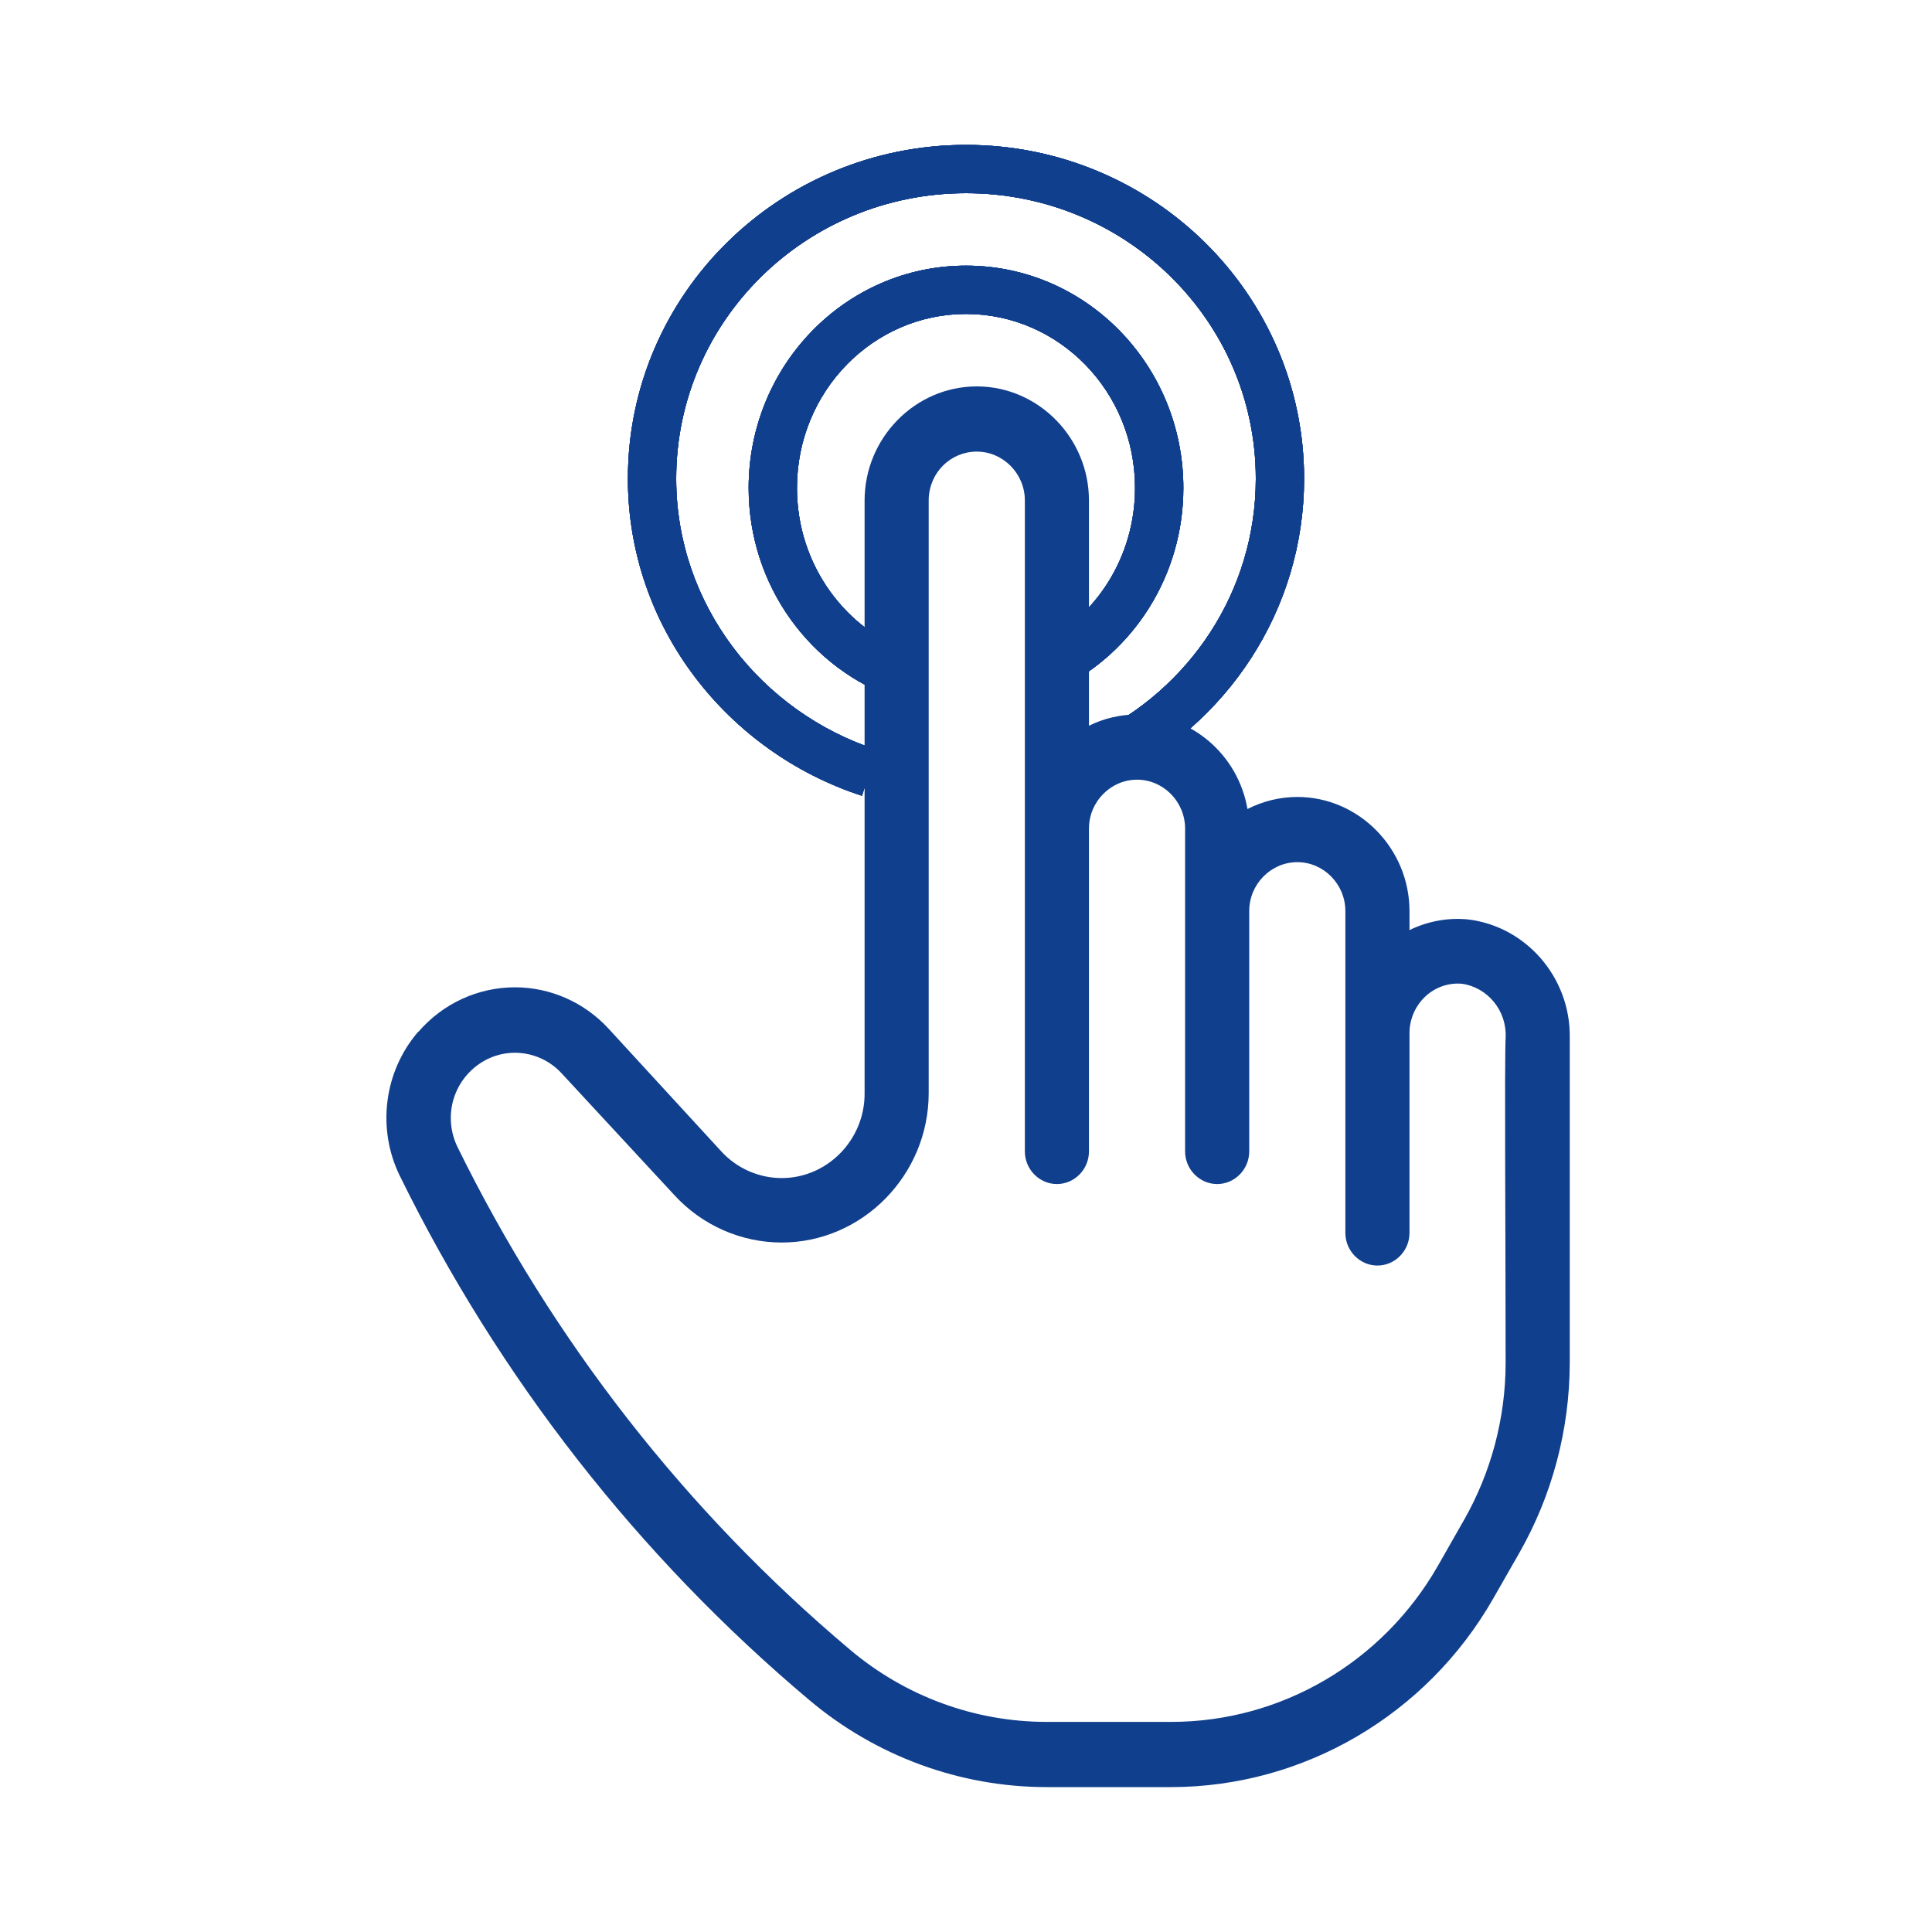 <svg xmlns="http://www.w3.org/2000/svg" width="64" height="64" viewBox="0 0 64 64" fill="none">
<path d="M13.856 34.175C12.719 35.491 12.476 37.385 13.245 38.953C16.527 45.636 21.145 51.549 26.804 56.312C29.013 58.176 31.795 59.198 34.666 59.2H38.812C43.195 59.191 47.257 56.81 49.462 52.959L50.333 51.436C51.418 49.529 51.993 47.366 52 45.162C52 41.07 52 34.364 52 34.364C52.026 32.38 50.551 30.679 48.613 30.455C47.952 30.395 47.288 30.518 46.691 30.811V30.18C46.691 28.107 45.013 26.4 42.975 26.4C42.401 26.401 41.836 26.538 41.324 26.8C41.015 24.998 39.464 23.67 37.666 23.668C37.114 23.668 36.569 23.796 36.073 24.041V16.579C36.073 14.522 34.422 12.824 32.399 12.8C32.385 12.8 32.371 12.8 32.357 12.8C30.318 12.8 28.641 14.506 28.641 16.579V36.211C28.641 36.218 28.641 36.226 28.641 36.233C28.641 37.765 27.402 39.025 25.896 39.025C25.139 39.025 24.413 38.706 23.895 38.143L20.147 34.062C19.344 33.197 18.226 32.706 17.057 32.706C15.836 32.706 14.672 33.242 13.866 34.175H13.856ZM18.591 35.541L22.35 39.601C23.269 40.596 24.553 41.16 25.896 41.16C28.566 41.16 30.764 38.926 30.764 36.211V16.579C30.763 16.146 30.934 15.729 31.237 15.424C31.536 15.125 31.938 14.959 32.357 14.96C33.231 14.96 33.95 15.691 33.95 16.579V38.143C33.95 38.736 34.429 39.223 35.011 39.223C35.594 39.223 36.073 38.736 36.073 38.143V27.448C36.073 26.559 36.792 25.828 37.666 25.828C38.54 25.828 39.258 26.559 39.258 27.448V38.143C39.258 38.736 39.738 39.223 40.32 39.223C40.903 39.223 41.382 38.736 41.382 38.143V30.18C41.382 29.291 42.101 28.56 42.975 28.56C43.849 28.56 44.567 29.291 44.567 30.18V40.843C44.567 41.435 45.047 41.923 45.629 41.923C46.212 41.923 46.691 41.435 46.691 40.843V34.229C46.69 33.763 46.884 33.318 47.222 33.004C47.549 32.701 47.986 32.55 48.427 32.588C49.284 32.709 49.917 33.484 49.876 34.364C49.835 35.244 49.876 41.091 49.876 45.162C49.871 46.982 49.397 48.769 48.501 50.345L47.63 51.873C45.806 55.064 42.442 57.036 38.812 57.04H34.666C32.289 57.039 29.986 56.193 28.158 54.648C22.729 50.077 18.298 44.401 15.151 37.987C15.008 37.691 14.933 37.364 14.933 37.034C14.933 35.849 15.892 34.874 17.057 34.874C17.636 34.874 18.191 35.115 18.591 35.541Z" fill="#103f8d"/>
<path fill-rule="evenodd" clip-rule="evenodd" d="M32 10.4C28.926 10.4 26.4 12.961 26.4 16.164C26.4 18.729 28.025 20.89 30.252 21.642L29.74 23.158C26.861 22.185 24.8 19.414 24.8 16.164C24.8 12.116 28.005 8.8 32 8.8C35.995 8.8 39.2 12.116 39.2 16.164C39.2 19.069 37.553 21.59 35.15 22.788L34.436 21.356C36.303 20.426 37.6 18.455 37.6 16.164C37.6 12.961 35.074 10.4 32 10.4Z" fill="#103f8d"/>
<path fill-rule="evenodd" clip-rule="evenodd" d="M32 10.4C28.926 10.4 26.4 12.961 26.4 16.164C26.4 18.729 28.025 20.89 30.252 21.642L29.74 23.158C26.861 22.185 24.8 19.414 24.8 16.164C24.8 12.116 28.005 8.8 32 8.8C35.995 8.8 39.2 12.116 39.2 16.164C39.2 19.069 37.553 21.59 35.15 22.788L34.436 21.356C36.303 20.426 37.6 18.455 37.6 16.164C37.6 12.961 35.074 10.4 32 10.4Z" fill="#103f8d"/>
<path fill-rule="evenodd" clip-rule="evenodd" d="M32 10.4C28.926 10.4 26.4 12.961 26.4 16.164C26.4 18.729 28.025 20.89 30.252 21.642L29.74 23.158C26.861 22.185 24.8 19.414 24.8 16.164C24.8 12.116 28.005 8.8 32 8.8C35.995 8.8 39.2 12.116 39.2 16.164C39.2 19.069 37.553 21.59 35.15 22.788L34.436 21.356C36.303 20.426 37.6 18.455 37.6 16.164C37.6 12.961 35.074 10.4 32 10.4Z" fill="#103f8d"/>
<path fill-rule="evenodd" clip-rule="evenodd" d="M32 10.4C28.926 10.4 26.4 12.961 26.4 16.164C26.4 18.729 28.025 20.89 30.252 21.642L29.74 23.158C26.861 22.185 24.8 19.414 24.8 16.164C24.8 12.116 28.005 8.8 32 8.8C35.995 8.8 39.2 12.116 39.2 16.164C39.2 19.069 37.553 21.59 35.15 22.788L34.436 21.356C36.303 20.426 37.6 18.455 37.6 16.164C37.6 12.961 35.074 10.4 32 10.4Z" fill="#103f8d"/>
<path fill-rule="evenodd" clip-rule="evenodd" d="M32 6.4C26.688 6.4 22.4 10.644 22.4 15.856C22.4 20.03 25.206 23.591 29.047 24.839L28.553 26.361C24.097 24.913 20.8 20.769 20.8 15.856C20.8 9.74 25.825 4.8 32 4.8C38.175 4.8 43.2 9.74 43.2 15.856C43.2 20.24 40.617 24.02 36.884 25.809L36.193 24.366C39.4 22.829 41.6 19.592 41.6 15.856C41.6 10.644 37.312 6.4 32 6.4Z" fill="#213C65"/>
<path fill-rule="evenodd" clip-rule="evenodd" d="M32 6.4C26.688 6.4 22.4 10.644 22.4 15.856C22.4 20.03 25.206 23.591 29.047 24.839L28.553 26.361C24.097 24.913 20.8 20.769 20.8 15.856C20.8 9.74 25.825 4.8 32 4.8C38.175 4.8 43.2 9.74 43.2 15.856C43.2 20.24 40.617 24.02 36.884 25.809L36.193 24.366C39.4 22.829 41.6 19.592 41.6 15.856C41.6 10.644 37.312 6.4 32 6.4Z" fill="#103f8d"/>
<path fill-rule="evenodd" clip-rule="evenodd" d="M32 6.4C26.688 6.4 22.4 10.644 22.4 15.856C22.4 20.03 25.206 23.591 29.047 24.839L28.553 26.361C24.097 24.913 20.8 20.769 20.8 15.856C20.8 9.74 25.825 4.8 32 4.8C38.175 4.8 43.2 9.74 43.2 15.856C43.2 20.24 40.617 24.02 36.884 25.809L36.193 24.366C39.4 22.829 41.6 19.592 41.6 15.856C41.6 10.644 37.312 6.4 32 6.4Z" fill="#103f8d"/>
<path fill-rule="evenodd" clip-rule="evenodd" d="M32 6.4C26.688 6.4 22.4 10.644 22.4 15.856C22.4 20.03 25.206 23.591 29.047 24.839L28.553 26.361C24.097 24.913 20.8 20.769 20.8 15.856C20.8 9.74 25.825 4.8 32 4.8C38.175 4.8 43.2 9.74 43.2 15.856C43.2 20.24 40.617 24.02 36.884 25.809L36.193 24.366C39.4 22.829 41.6 19.592 41.6 15.856C41.6 10.644 37.312 6.4 32 6.4Z" fill="#103f8d"/>
</svg>
